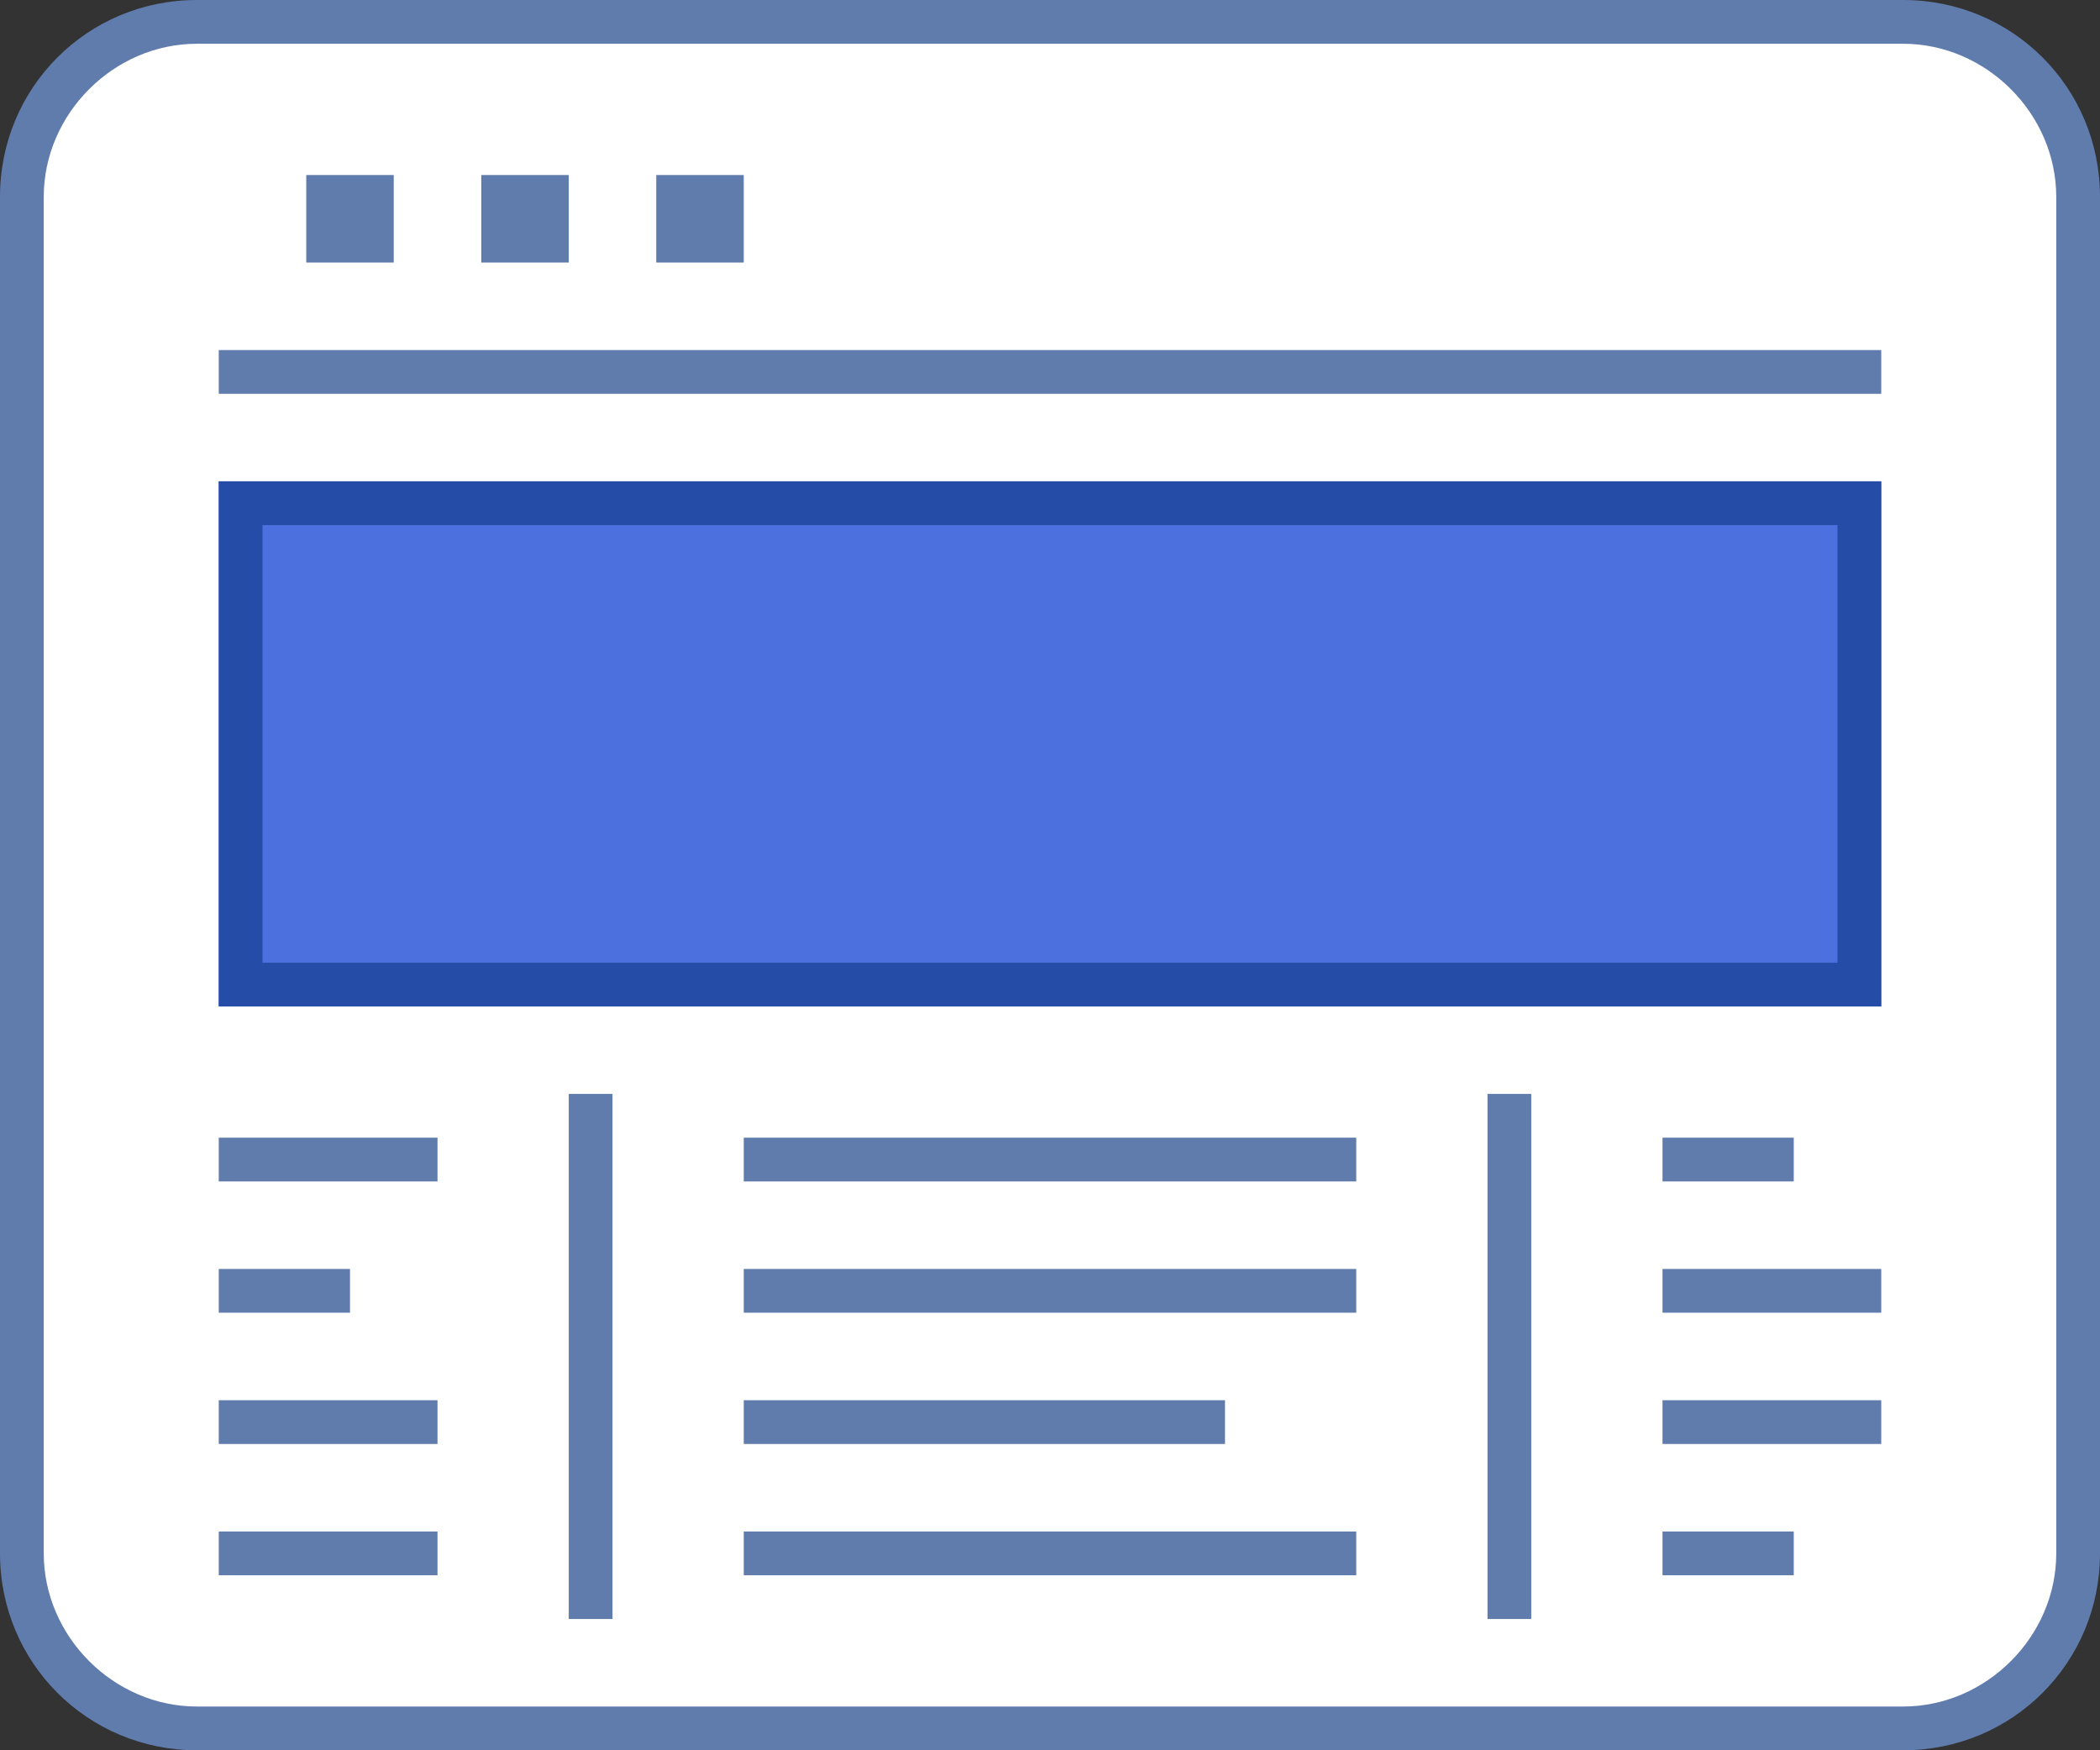 <svg width="48" height="40" viewBox="0 0 48 40" fill="none" xmlns="http://www.w3.org/2000/svg">
<rect x="0" y="0" width="48" height="40" fill="#333333" stroke="none"/>
<path d="M4.5 0.5H43.5C45.7 0.5 47.5 2.3 47.5 4.5V35.5C47.5 37.7 45.7 39.5 43.5 39.5H4.5C2.3 39.5 0.5 37.7 0.5 35.5V4.5C0.5 2.3 2.3 0.5 4.5 0.5Z" fill="white"/>
<path d="M43.5 40H4.5C2 40 0 38 0 35.5V4.5C0 2 2 0 4.5 0H43.5C46 0 48 2 48 4.5V35.5C48 38 46 40 43.5 40ZM4.5 1C2.6 1 1 2.6 1 4.5V35.5C1 37.4 2.6 39 4.5 39H43.5C45.4 39 47 37.4 47 35.5V4.5C47 2.6 45.4 1 43.5 1H4.5Z" fill="#607CAD"/>
<path d="M14 25H13V37H14V25Z" fill="#607CAD"/>
<path d="M31 26H17V27H31V26Z" fill="#607CAD"/>
<path d="M31 29H17V30H31V29Z" fill="#607CAD"/>
<path d="M28 32H17V33H28V32Z" fill="#607CAD"/>
<path d="M31 35H17V36H31V35Z" fill="#607CAD"/>
<path d="M10 26H5V27H10V26Z" fill="#607CAD"/>
<path d="M8 29H5V30H8V29Z" fill="#607CAD"/>
<path d="M10 32H5V33H10V32Z" fill="#607CAD"/>
<path d="M10 35H5V36H10V35Z" fill="#607CAD"/>
<path d="M41 26H38V27H41V26Z" fill="#607CAD"/>
<path d="M43 29H38V30H43V29Z" fill="#607CAD"/>
<path d="M43 32H38V33H43V32Z" fill="#607CAD"/>
<path d="M41 35H38V36H41V35Z" fill="#607CAD"/>
<path d="M35 25H34V37H35V25Z" fill="#607CAD"/>
<path d="M9 4H7V6H9V4Z" fill="#607CAD"/>
<path d="M13 4H11V6H13V4Z" fill="#607CAD"/>
<path d="M17 4H15V6H17V4Z" fill="#607CAD"/>
<path d="M43 8H5V9H43V8Z" fill="#607CAD"/>
<path d="M43 11H5V23H43V11Z" fill="#4C71DF"/>
<path d="M43 23H5V11H43V23ZM6 22H42V12H6V22Z" fill="#254CA7"/>
</svg>
